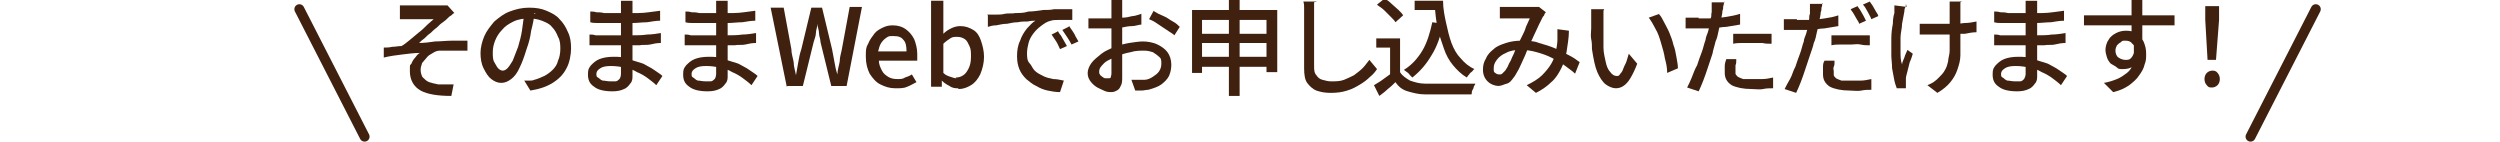 <?xml version="1.0" encoding="UTF-8"?>
<svg id="c" data-name="レイヤー 3" xmlns="http://www.w3.org/2000/svg" viewBox="0 0 325.7 18.5">
  <g>
    <path d="M52.1.7c.2,0,.4,0,.6,0,.2,0,.4,0,.6,0s.3,0,.6,0c.3,0,.6,0,.9,0,.3,0,.7,0,1,0,.4,0,.7,0,1,0,.3,0,.5,0,.7,0,.2,0,.4,0,.5,0,.1,0,.3,0,.3,0l.9,1c-.1,0-.3.2-.4.3-.2.1-.3.2-.4.3-.2.2-.4.4-.7.6-.3.2-.5.4-.8.7-.3.2-.6.5-.8.7-.3.2-.5.4-.8.7-.3.2-.5.4-.7.6.7,0,1.4-.1,2.1-.2.7,0,1.5-.1,2.2-.1.7,0,1.4,0,2,0v1.3c-.7,0-1.3,0-2,0-.6,0-1.2,0-1.6,0-.3,0-.6.1-.9.3s-.6.3-.8.6c-.2.2-.4.5-.6.7-.1.3-.2.6-.2.9s.1.8.3,1,.5.5.8.6c.3.1.7.2,1.2.3.4,0,.8,0,1.1,0,.4,0,.7,0,.9,0l-.3,1.5c-1.7,0-3.1-.2-4-.7-.9-.5-1.4-1.4-1.4-2.5s0-.7.2-1c.1-.3.3-.6.5-.8.2-.3.4-.5.6-.6-.7,0-1.5.1-2.3.2-.8.1-1.6.2-2.4.4v-1.3c.3,0,.7,0,1.1-.1.4,0,.8-.1,1.2-.1.4-.2.7-.5,1.1-.8.4-.3.8-.7,1.2-1,.4-.3.8-.7,1.1-1,.3-.3.6-.5.8-.7-.1,0-.3,0-.5,0-.2,0-.5,0-.7,0-.3,0-.5,0-.8,0-.3,0-.5,0-.7,0-.2,0-.4,0-.5,0-.2,0-.4,0-.6,0-.2,0-.4,0-.6,0V.7Z" fill="#40210f"/>
    <path d="M69.6,1.7c0,.7-.2,1.5-.4,2.3-.1.8-.3,1.6-.6,2.4-.3,1-.6,1.8-.9,2.4-.3.7-.7,1.2-1.1,1.5-.4.3-.8.5-1.3.5s-.9-.2-1.3-.5c-.4-.3-.7-.8-1-1.4-.3-.6-.4-1.3-.4-2s.2-1.5.5-2.2c.3-.7.8-1.3,1.3-1.9.6-.5,1.2-1,2-1.3s1.6-.5,2.5-.5,1.6.1,2.3.4c.7.3,1.3.6,1.7,1.1.5.5.8,1,1.1,1.7.3.6.4,1.3.4,2.1s-.2,1.9-.6,2.6c-.4.8-1,1.4-1.8,1.9s-1.7.8-2.9,1l-.8-1.3c.2,0,.5,0,.7,0s.4,0,.6-.1c.4-.1.9-.3,1.3-.5.4-.2.8-.5,1.1-.8s.6-.7.7-1.2c.2-.4.3-1,.3-1.5s0-1.1-.3-1.6c-.2-.5-.4-.9-.8-1.3-.3-.4-.8-.6-1.3-.8-.5-.2-1.1-.3-1.7-.3s-1.4.1-2,.4c-.6.3-1.1.6-1.5,1.1-.4.4-.7.9-.9,1.4-.2.5-.3,1-.3,1.5s0,1,.2,1.3.3.6.5.8c.2.2.4.3.6.3s.4-.1.6-.3c.2-.2.4-.5.7-1,.2-.5.4-1,.7-1.8.2-.7.4-1.4.5-2.1.1-.8.2-1.5.3-2.2h1.5Z" fill="#40210f"/>
    <path d="M82.4,0c0,.1,0,.3,0,.4,0,.2,0,.3,0,.5,0,.2,0,.4,0,.7,0,.3,0,.6,0,1s0,.7,0,1.1v1c0,.4,0,.9,0,1.4,0,.5,0,1,0,1.5,0,.5,0,.9,0,1.3,0,.4,0,.7,0,1s0,.7-.3,1c-.2.3-.5.6-.8.7-.4.2-.9.3-1.5.3-1.1,0-1.9-.2-2.4-.6-.6-.4-.8-.9-.8-1.6s.1-.8.4-1.2c.3-.3.6-.6,1.1-.8.5-.2,1.1-.3,1.8-.3s1.4,0,2.1.3,1.3.4,1.8.6c.5.3,1,.5,1.4.8s.8.5,1.1.8l-.8,1.2c-.3-.3-.7-.6-1.1-.9-.4-.3-.9-.6-1.4-.8-.5-.3-1-.5-1.6-.6-.6-.1-1.1-.2-1.8-.2s-1.1.1-1.4.3-.5.4-.5.7,0,.4.2.5.3.3.6.4c.3,0,.6.1,1,.1s.5,0,.7,0,.4-.2.5-.3.2-.4.2-.7,0-.6,0-1c0-.4,0-.9,0-1.3,0-.5,0-.9,0-1.4,0-.5,0-.8,0-1.2s0-.7,0-1c0-.4,0-.7,0-1V1c0-.1,0-.3,0-.5,0-.2,0-.3,0-.4h1.5ZM76.8,4.5c.2,0,.5,0,.8.1.3,0,.6,0,1,0,.3,0,.6,0,.9,0s.5,0,.8,0c.8,0,1.5,0,2.1,0s1.3,0,1.9-.1c.6,0,1.2-.1,1.8-.2v1.3c-.5,0-1,.1-1.4.2s-.9,0-1.4.1c-.5,0-.9,0-1.5,0s-1.1,0-1.7,0-.6,0-1,0c-.4,0-.8,0-1.2,0-.4,0-.8,0-1.1,0v-1.3ZM76.9,1.5c.2,0,.5,0,.8.1.3,0,.6,0,1,.1.3,0,.6,0,.9,0,.3,0,.6,0,.8,0,.9,0,1.9,0,2.8,0,.9,0,1.9-.2,2.8-.3v1.3c-.5,0-1.1.1-1.7.2-.6,0-1.3.1-1.9.1-.7,0-1.3,0-2,0s-.7,0-1.1,0c-.4,0-.9,0-1.3,0-.4,0-.8,0-1.1-.1v-1.3Z" fill="#40210f"/>
    <path d="M94.8,0c0,.1,0,.3,0,.4,0,.2,0,.3,0,.5,0,.2,0,.4,0,.7,0,.3,0,.6,0,1s0,.7,0,1.1v1c0,.4,0,.9,0,1.4,0,.5,0,1,0,1.5,0,.5,0,.9,0,1.3,0,.4,0,.7,0,1s0,.7-.3,1c-.2.3-.5.6-.8.7-.4.2-.9.3-1.5.3-1.1,0-1.9-.2-2.4-.6-.6-.4-.8-.9-.8-1.6s.1-.8.4-1.2c.3-.3.6-.6,1.1-.8.5-.2,1.1-.3,1.8-.3s1.4,0,2.1.3,1.3.4,1.8.6c.5.3,1,.5,1.4.8s.8.5,1.1.8l-.8,1.2c-.3-.3-.7-.6-1.1-.9-.4-.3-.9-.6-1.4-.8-.5-.3-1-.5-1.6-.6-.6-.1-1.1-.2-1.8-.2s-1.1.1-1.4.3-.5.4-.5.7,0,.4.2.5.3.3.6.4c.3,0,.6.1,1,.1s.5,0,.7,0,.4-.2.5-.3.2-.4.2-.7,0-.6,0-1c0-.4,0-.9,0-1.3,0-.5,0-.9,0-1.4,0-.5,0-.8,0-1.2s0-.7,0-1c0-.4,0-.7,0-1V1c0-.1,0-.3,0-.5,0-.2,0-.3,0-.4h1.5ZM89.2,4.5c.2,0,.5,0,.8.1.3,0,.6,0,1,0,.3,0,.6,0,.9,0s.5,0,.8,0c.8,0,1.5,0,2.1,0s1.3,0,1.9-.1c.6,0,1.2-.1,1.8-.2v1.3c-.5,0-1,.1-1.4.2s-.9,0-1.4.1c-.5,0-.9,0-1.5,0s-1.1,0-1.7,0-.6,0-1,0c-.4,0-.8,0-1.2,0-.4,0-.8,0-1.1,0v-1.3ZM89.3,1.5c.2,0,.5,0,.8.1.3,0,.6,0,1,.1.3,0,.6,0,.9,0,.3,0,.6,0,.8,0,.9,0,1.9,0,2.8,0,.9,0,1.9-.2,2.8-.3v1.3c-.5,0-1.1.1-1.7.2-.6,0-1.3.1-1.9.1-.7,0-1.3,0-2,0s-.7,0-1.1,0c-.4,0-.9,0-1.3,0-.4,0-.8,0-1.1-.1v-1.3Z" fill="#40210f"/>
    <path d="M102.5,11.3l-2.1-10.3h1.7l1,5.4c0,.6.2,1.1.3,1.7,0,.6.2,1.1.3,1.7h0c.1-.6.2-1.1.3-1.7.1-.6.2-1.1.4-1.7l1.3-5.4h1.4l1.3,5.4c.1.5.2,1.1.3,1.6.1.6.2,1.1.4,1.7h0c0-.6.2-1.1.3-1.7,0-.6.2-1.1.3-1.7l1-5.4h1.6l-2,10.3h-2l-1.4-5.7c0-.4-.2-.8-.2-1.2,0-.4-.2-.8-.2-1.2h0c0,.4-.2.8-.2,1.2s-.2.8-.3,1.2l-1.4,5.7h-2Z" fill="#40210f"/>
    <path d="M116.6,11.5c-.7,0-1.3-.2-1.9-.5-.6-.3-1-.8-1.4-1.4-.3-.6-.5-1.3-.5-2.2s0-1.2.3-1.7c.2-.5.5-.9.8-1.3s.7-.6,1.1-.8c.4-.2.8-.3,1.3-.3.7,0,1.3.2,1.7.5s.8.7,1.1,1.3c.2.5.4,1.2.4,1.9s0,.3,0,.5c0,.1,0,.3,0,.4h-5c0,.5.2.9.4,1.3.2.4.5.6.8.8s.7.3,1.2.3.7,0,1-.2c.3-.1.6-.2.9-.4l.6,1c-.4.2-.7.4-1.2.6-.4.2-.9.2-1.4.2ZM114.4,6.7h3.7c0-.7-.1-1.2-.4-1.5-.3-.4-.7-.5-1.3-.5s-.6,0-.9.2c-.3.2-.5.4-.7.7-.2.3-.3.7-.4,1.1Z" fill="#40210f"/>
    <path d="M124.8,11.5c-.3,0-.7,0-1.1-.3-.4-.2-.7-.4-1-.7h0v.8h-1.4V.1h1.6v4.3c.3-.3.6-.5,1-.7.4-.2.8-.3,1.2-.3.7,0,1.2.2,1.7.5.5.3.8.8,1,1.4.2.6.4,1.3.4,2.1s-.2,1.6-.5,2.3c-.3.6-.7,1.1-1.2,1.4-.5.3-1,.5-1.6.5ZM124.5,10.1c.4,0,.7-.1,1-.3s.5-.5.7-.9c.2-.4.3-.9.3-1.5s0-1-.2-1.4-.3-.7-.6-.9c-.3-.2-.6-.3-1-.3s-.6,0-.9.2c-.3.2-.6.4-.9.7v3.8c.3.3.6.4.9.5s.6.2.8.2Z" fill="#40210f"/>
    <path d="M128.6,1.9c.3,0,.5,0,.7,0s.4,0,.6,0c.3,0,.6,0,1-.1s.9,0,1.4-.1c.5,0,1.1,0,1.7-.2.6,0,1.2-.1,1.9-.2.5,0,1,0,1.4-.1.5,0,.9,0,1.3,0s.8,0,1.1,0v1.4c-.3,0-.6,0-.9,0s-.7,0-1,0c-.3,0-.6,0-.9.1-.5.1-.9.4-1.3.7-.4.3-.7.6-1,1-.3.4-.5.8-.6,1.2-.1.4-.2.9-.2,1.3s0,1,.3,1.3.4.7.7,1,.7.5,1.1.7c.4.2.8.3,1.3.4.5,0,.9.1,1.4.2l-.5,1.5c-.6,0-1.1-.1-1.6-.2-.5-.1-1-.3-1.5-.6-.5-.2-.9-.6-1.3-.9-.4-.4-.7-.8-.9-1.3s-.3-1-.3-1.7.1-1.4.4-2c.2-.6.5-1.1.9-1.6.4-.4.7-.8,1.1-1-.3,0-.6,0-1,.1-.4,0-.9,0-1.3.1-.5,0-.9.1-1.4.2-.5,0-.9.1-1.4.2-.4,0-.8.1-1.1.2v-1.5ZM137.8,4c.1.2.2.4.4.6.1.2.3.5.4.7s.3.5.4.7l-.9.4c-.2-.4-.3-.7-.5-1s-.4-.6-.6-.9l.8-.4ZM139.3,3.4c.1.2.2.3.4.6.1.2.3.4.4.7.1.2.3.5.4.7l-.9.4c-.2-.4-.4-.7-.6-1-.2-.3-.4-.6-.6-.9l.8-.4Z" fill="#40210f"/>
    <path d="M146.2,0c0,0,0,.2,0,.3,0,.1,0,.3,0,.4s0,.3,0,.4c0,.2,0,.5,0,.9,0,.3,0,.7,0,1.1,0,.4,0,.8,0,1.2,0,.4,0,.8,0,1.1s0,.8,0,1.2c0,.4,0,.9,0,1.3,0,.4,0,.8,0,1.2s0,.7,0,.9c0,.5,0,.9-.2,1.2-.1.3-.3.5-.5.6-.2.1-.4.2-.7.2s-.6,0-1-.2-.7-.3-1-.5-.6-.5-.8-.8c-.2-.3-.3-.6-.3-1s.2-.9.5-1.3c.3-.4.8-.8,1.3-1.2.5-.4,1.1-.6,1.7-.9.6-.2,1.3-.4,1.9-.5.7-.1,1.3-.2,1.8-.2s1.3.1,1.9.4,1,.6,1.3,1c.3.4.5,1,.5,1.6s-.1,1-.3,1.5c-.2.4-.6.8-1,1.1s-1,.5-1.7.7c-.3,0-.6.1-.9.1-.3,0-.6,0-.8,0l-.5-1.4c.3,0,.6,0,.9,0s.6,0,.8,0c.4,0,.8-.2,1.1-.4s.6-.4.8-.7c.2-.3.3-.6.3-1s0-.7-.3-.9c-.2-.2-.5-.4-.8-.6-.3-.1-.7-.2-1.1-.2-.6,0-1.2,0-1.8.2-.6.1-1.2.3-1.8.5-.4.2-.8.4-1.2.6s-.6.5-.8.7c-.2.2-.3.5-.3.7s0,.3.1.4c0,.1.2.2.3.3s.3.2.4.2.3,0,.4,0,.3,0,.3-.1.1-.3.1-.5,0-.6,0-1.1,0-1,0-1.6c0-.6,0-1.1,0-1.7s0-.8,0-1.3c0-.4,0-.9,0-1.3,0-.4,0-.8,0-1.1,0-.3,0-.5,0-.7s0-.2,0-.4c0-.1,0-.3,0-.4,0-.1,0-.2,0-.3h1.5ZM141.9,2.4c.4,0,.7,0,1,0,.3,0,.6,0,.8,0s.7,0,1.2,0c.4,0,.9,0,1.3-.1.5,0,.9-.1,1.3-.2.4,0,.8-.2,1.2-.3v1.4c-.3,0-.8.2-1.2.2-.5,0-.9.1-1.4.2-.5,0-.9.1-1.3.1-.4,0-.8,0-1.1,0s-.8,0-1.1,0c-.3,0-.6,0-.8,0v-1.3ZM150.4,1.5c.3.2.7.4,1.2.6s.8.5,1.2.7c.4.2.7.5.9.7l-.7,1.1c-.2-.2-.4-.3-.7-.5s-.6-.4-.9-.6c-.3-.2-.6-.4-.9-.6s-.6-.3-.8-.4l.6-1.1Z" fill="#40210f"/>
    <path d="M155.3,1.3h11.1v8.1h-1.4V2.6h-8.4v6.9h-1.3V1.3ZM156.2,4.4h9.6v1.2h-9.6v-1.2ZM156.2,7.4h9.6v1.3h-9.6v-1.3ZM160.1-.5h1.4v13h-1.4V-.5Z" fill="#40210f"/>
    <path d="M171.2.3c0,.3,0,.5,0,.8,0,.3,0,.6,0,.8,0,.4,0,.9,0,1.4,0,.6,0,1.2,0,1.8,0,.6,0,1.3,0,1.9,0,.6,0,1.2,0,1.6s0,.9.3,1.2c.2.3.4.5.8.6s.7.2,1.1.2c.6,0,1.2,0,1.7-.2.5-.2.9-.4,1.3-.6.4-.3.8-.6,1.1-.9.3-.3.6-.7.9-1.1l1,1.2c-.2.3-.5.7-.9,1-.4.4-.8.7-1.3,1-.5.3-1,.6-1.7.8-.6.2-1.3.3-2.1.3s-1.3-.1-1.9-.3c-.5-.2-.9-.6-1.2-1s-.4-1.1-.4-1.9,0-.9,0-1.4c0-.5,0-1,0-1.6,0-.5,0-1.1,0-1.6,0-.5,0-1,0-1.4,0-.4,0-.8,0-1s0-.6,0-.9,0-.5-.1-.8h1.8Z" fill="#40210f"/>
    <path d="M182.4,9.4c.3.5.8.8,1.3,1.1.6.2,1.2.4,2,.4.4,0,.9,0,1.4,0,.6,0,1.1,0,1.8,0,.6,0,1.2,0,1.8,0,.6,0,1.1,0,1.5,0,0,.1-.1.2-.2.4,0,.2-.1.3-.2.5s0,.3-.1.5c-.4,0-.9,0-1.4,0s-1.1,0-1.6,0c-.6,0-1.1,0-1.6,0-.5,0-1,0-1.4,0-.9,0-1.6-.2-2.3-.4s-1.2-.6-1.6-1.2c-.3.3-.6.6-1,.9-.3.3-.7.6-1.1.9l-.7-1.4c.3-.2.7-.4,1.1-.7.4-.3.7-.5,1.1-.8h1.2ZM182.4,4.9v5.1h-1.3v-3.8h-1.8v-1.2h3.1ZM179.4.6l1-.8c.3.2.6.4.9.7s.6.5.9.8c.3.3.5.5.6.7l-1,.9c-.1-.2-.4-.5-.6-.7-.3-.3-.5-.5-.8-.8-.3-.3-.6-.5-.9-.7ZM186.6,2.9l1.4.2c-.3,1.6-.8,3-1.5,4.1-.7,1.2-1.5,2.1-2.5,2.9,0,0-.2-.2-.3-.3s-.2-.3-.4-.4c-.1-.1-.3-.2-.4-.3,1-.6,1.8-1.5,2.4-2.5s1-2.3,1.3-3.7ZM184.3.1h2.9v1.2h-2.9V.1ZM186.6.1h1.4c0,1,.2,2,.4,2.9s.4,1.8.7,2.6c.3.8.7,1.5,1.2,2,.5.6,1.1,1.1,1.8,1.4-.1,0-.2.2-.3.3s-.3.2-.4.4c-.1.1-.2.2-.3.4-.7-.4-1.3-1-1.8-1.6s-.9-1.3-1.2-2.2-.6-1.7-.8-2.6c-.2-.9-.3-1.9-.4-3h-.3V.1Z" fill="#40210f"/>
    <path d="M195.5.9c.2,0,.4,0,.6,0,.2,0,.4,0,.5,0s.4,0,.7,0c.3,0,.6,0,.9,0,.3,0,.6,0,.9,0,.3,0,.5,0,.6,0,.1,0,.3,0,.4,0,.1,0,.3,0,.4,0l.9.7c0,0-.2.2-.2.3s-.1.2-.2.3c-.1.2-.3.6-.5,1-.2.4-.4.9-.7,1.5-.2.5-.5,1-.7,1.5-.1.3-.3.7-.4,1-.2.4-.3.7-.5,1.1-.2.4-.3.7-.5,1-.2.3-.3.6-.5.8-.3.4-.5.7-.9.8s-.7.3-1.1.3-1-.2-1.4-.6c-.4-.4-.6-.9-.6-1.5s.1-1,.4-1.5c.2-.5.6-.9,1-1.2.4-.4,1-.6,1.6-.8s1.3-.3,2-.3,1.6,0,2.3.3c.7.2,1.4.4,2.1.7.6.3,1.2.6,1.8.9s1,.6,1.4.9l-.6,1.5c-.4-.4-.9-.7-1.4-1.1s-1.1-.7-1.7-1c-.6-.3-1.2-.5-1.9-.7s-1.4-.3-2.1-.3-1.4.1-1.9.4c-.5.2-.9.5-1.2.9-.3.4-.4.7-.4,1.1s0,.5.2.6c.1.1.3.2.5.2s.3,0,.4-.1.2-.2.4-.4c.1-.2.3-.4.4-.7.1-.3.3-.5.4-.8.1-.3.3-.6.4-.9s.3-.6.4-.9c.2-.4.4-.8.6-1.2.2-.4.4-.8.5-1.2.2-.4.3-.7.5-1.1-.1,0-.3,0-.6,0-.2,0-.5,0-.8,0-.3,0-.5,0-.8,0-.2,0-.4,0-.6,0-.1,0-.3,0-.5,0-.2,0-.4,0-.6,0V.9ZM204.4,4c0,1-.2,1.9-.3,2.7s-.4,1.6-.7,2.2-.7,1.3-1.3,1.8c-.5.5-1.2,1-2,1.4l-1.2-1c.8-.4,1.5-.8,2-1.3.5-.5.9-1,1.2-1.5.3-.5.5-1.1.6-1.6.1-.5.2-1.1.2-1.5,0-.2,0-.5,0-.7,0-.2,0-.5,0-.7l1.5.2Z" fill="#40210f"/>
    <path d="M208.9,1.4c0,.1,0,.3,0,.5,0,.2,0,.4,0,.6,0,.2,0,.3,0,.5,0,.3,0,.6,0,1,0,.4,0,.7,0,1.1,0,.4,0,.7,0,1.1,0,.7.2,1.4.3,1.9s.3,1,.6,1.3c.2.3.5.5.8.5s.3,0,.5-.3c.2-.2.3-.4.4-.7.1-.3.3-.6.4-.9.1-.3.2-.7.3-1l1.1,1.3c-.3.8-.6,1.4-.9,1.9s-.6.8-.9,1c-.3.2-.6.3-1,.3s-.9-.2-1.3-.5c-.4-.3-.8-.9-1.1-1.6-.3-.7-.5-1.7-.7-3,0-.4,0-.9-.1-1.3s0-.9,0-1.4c0-.4,0-.8,0-1.1s0-.4,0-.7c0-.3,0-.5,0-.7h1.7ZM216.1,1.8c.3.3.5.7.7,1.1s.5.9.7,1.4c.2.5.4,1,.5,1.5.2.5.3,1,.4,1.6s.2,1,.2,1.5l-1.4.6c0-.6-.1-1.2-.3-1.9-.1-.7-.3-1.3-.5-2s-.4-1.3-.7-1.8c-.3-.6-.6-1.1-.9-1.5l1.4-.5Z" fill="#40210f"/>
    <path d="M221.3,2.4c.5,0,1.1,0,1.7,0,.6,0,1.2-.1,1.9-.2.6-.1,1.2-.2,1.8-.4v1.4c-.6.1-1.2.2-1.8.3-.6,0-1.3.2-1.9.2s-1.2,0-1.7,0-.6,0-.9,0c-.3,0-.5,0-.8,0v-1.4c.3,0,.6,0,.9,0,.3,0,.5,0,.8,0ZM224.6.2c0,.2,0,.4-.1.6,0,.2,0,.4-.1.6,0,.3-.1.7-.2,1.2s-.2.9-.3,1.4c-.1.5-.2,1-.4,1.4-.1.5-.3,1-.4,1.6-.2.6-.4,1.2-.6,1.8-.2.6-.4,1.2-.6,1.7-.2.5-.4,1-.6,1.4l-1.5-.5c.2-.4.4-.8.6-1.3s.4-1.1.7-1.6c.2-.6.4-1.2.6-1.7s.3-1.1.5-1.6c0-.3.2-.7.3-1s.2-.7.2-1c0-.3.1-.7.2-.9s0-.5.1-.7c0-.2,0-.5,0-.7,0-.2,0-.4,0-.6h1.7ZM226.2,7.9c0,.2,0,.4-.1.6,0,.2,0,.4,0,.6s0,.3,0,.5c0,.1.2.3.3.4.2.1.4.2.7.3.3,0,.7,0,1.1,0s.9,0,1.4,0c.5,0,.9-.1,1.4-.2v1.4c-.4,0-.9,0-1.3.1s-1,0-1.5,0c-1.1,0-2-.2-2.6-.5-.6-.4-.9-.9-.9-1.6s0-.6,0-.9.1-.6.2-.9h1.3ZM225.7,4.4c.4,0,.8,0,1.3,0s.9,0,1.4,0,.8,0,1.2,0c.4,0,.8,0,1.2,0v1.3c-.4,0-.8,0-1.2-.1-.4,0-.8,0-1.2,0s-.9,0-1.3,0c-.4,0-.9,0-1.3.1v-1.3Z" fill="#40210f"/>
    <path d="M234.1,2.6c.5,0,1.1,0,1.7,0s1.2-.1,1.9-.2,1.2-.2,1.8-.4v1.4c-.6.1-1.2.2-1.8.3-.6,0-1.3.2-1.9.2-.6,0-1.2,0-1.7,0s-.6,0-.9,0c-.3,0-.5,0-.8,0v-1.4c.3,0,.6,0,.9,0,.3,0,.5,0,.8,0ZM237.4.4c0,.2,0,.4-.1.6,0,.2,0,.4-.1.6,0,.3-.1.7-.2,1.2,0,.5-.2.9-.3,1.4-.1.5-.2,1-.4,1.4-.1.5-.3,1-.5,1.6-.2.6-.4,1.2-.6,1.8-.2.6-.4,1.2-.6,1.7-.2.5-.4,1-.6,1.4l-1.5-.5c.2-.4.4-.8.7-1.3s.4-1.1.7-1.6c.2-.6.4-1.2.6-1.7s.3-1.1.5-1.6c0-.3.2-.7.3-1s.2-.7.2-1c0-.3.1-.7.2-.9,0-.3,0-.5.1-.7,0-.2,0-.5,0-.7,0-.2,0-.4,0-.6h1.7ZM239,8.1c0,.2,0,.4-.1.6s0,.4,0,.6,0,.3,0,.5c0,.1.2.3.3.4.2.1.4.2.7.3.3,0,.7,0,1.1,0s.9,0,1.4,0c.5,0,.9-.1,1.4-.2v1.4c-.4,0-.9,0-1.3.1s-1,0-1.5,0c-1.1,0-2-.2-2.6-.5-.6-.4-.9-.9-.9-1.6s0-.6,0-.9,0-.6.2-.9h1.3ZM238.5,4.6c.4,0,.8,0,1.3,0,.5,0,.9,0,1.4,0s.8,0,1.2,0,.8,0,1.2,0v1.3c-.4,0-.8,0-1.2-.1s-.8,0-1.2,0-.9,0-1.3,0c-.4,0-.9,0-1.3.1v-1.3ZM242,.8c.1.2.3.4.4.6.1.2.3.5.4.7.1.2.2.4.3.6l-.9.4c0-.2-.2-.4-.3-.6-.1-.2-.3-.5-.4-.7-.1-.2-.3-.4-.4-.6l.9-.4ZM243.6.2c.1.2.3.4.4.6.1.2.3.5.4.7.1.2.3.4.3.6l-.9.4c-.1-.3-.3-.6-.5-1s-.4-.7-.6-.9l.9-.4Z" fill="#40210f"/>
    <path d="M248.3.5c0,.1,0,.3-.1.5s-.1.4-.1.5c-.1.5-.2,1-.3,1.6,0,.6-.2,1.2-.2,1.8,0,.6,0,1.2,0,1.8,0,.6,0,1.2.2,1.7,0-.3.2-.6.3-.9.1-.4.3-.7.4-1l.7.5c-.1.3-.2.7-.4,1.1-.1.4-.2.8-.3,1.2-.1.4-.2.7-.2.9,0,.1,0,.2,0,.4,0,.1,0,.2,0,.3s0,.2,0,.3c0,0,0,.2,0,.3h-1.2c0-.1-.2-.5-.3-1-.1-.5-.2-1-.3-1.6,0-.6-.1-1.2-.1-1.7s0-1.5,0-2.2c0-.7.1-1.4.2-1.9,0-.6.1-1.1.2-1.4,0-.2,0-.4,0-.5,0-.2,0-.4,0-.5l1.6.2ZM250.1,3.1c.2,0,.4,0,.7,0,.2,0,.5,0,.7,0,.3,0,.5,0,.8,0,.6,0,1.2,0,1.8,0s1.2,0,1.8-.1c.6,0,1.1-.1,1.6-.2v1.4c-.5,0-1,.1-1.5.2-.6,0-1.2,0-1.8.1-.6,0-1.3,0-1.9,0s-.4,0-.7,0c-.3,0-.5,0-.8,0-.3,0-.5,0-.7,0v-1.4ZM255.4.3c0,.1,0,.3,0,.4,0,.1,0,.3,0,.5v.5c0,.2,0,.5,0,.8s0,.6,0,.9c0,.3,0,.6,0,.9v.7c0,.8,0,1.6,0,2.2,0,.7-.2,1.3-.4,1.9-.2.6-.5,1.1-.9,1.6s-1,1-1.7,1.4l-1.3-1c.2-.1.5-.2.8-.4.3-.2.5-.4.7-.6.3-.3.6-.6.8-1,.2-.3.3-.7.4-1.1,0-.4.2-.9.2-1.4,0-.5,0-1.1,0-1.7s0-.5,0-.9c0-.4,0-.7,0-1.1,0-.4,0-.7,0-1.1,0-.3,0-.6,0-.7,0-.2,0-.3,0-.5,0-.2,0-.3,0-.4h1.6Z" fill="#40210f"/>
    <path d="M265.4,0c0,.1,0,.3,0,.4,0,.2,0,.3,0,.5,0,.2,0,.4,0,.7,0,.3,0,.6,0,1s0,.7,0,1.1v1c0,.4,0,.9,0,1.4,0,.5,0,1,0,1.5s0,.9,0,1.3c0,.4,0,.7,0,1s0,.7-.3,1c-.2.3-.5.6-.8.7-.4.2-.9.3-1.5.3-1.1,0-1.9-.2-2.4-.6-.6-.4-.8-.9-.8-1.6s.1-.8.4-1.2c.3-.3.6-.6,1.1-.8.5-.2,1.1-.3,1.8-.3s1.4,0,2.1.3,1.3.4,1.8.6c.5.3,1,.5,1.4.8s.8.5,1.1.8l-.8,1.2c-.3-.3-.7-.6-1.1-.9-.4-.3-.9-.6-1.4-.8-.5-.3-1-.5-1.6-.6s-1.1-.2-1.8-.2-1.1.1-1.4.3-.5.4-.5.7,0,.4.2.5.3.3.6.4c.3,0,.6.1,1,.1s.5,0,.7,0,.4-.2.5-.3c.1-.2.2-.4.2-.7s0-.6,0-1c0-.4,0-.9,0-1.3,0-.5,0-.9,0-1.4s0-.8,0-1.2,0-.7,0-1c0-.4,0-.7,0-1V1c0-.1,0-.3,0-.5,0-.2,0-.3,0-.4h1.5ZM259.8,4.5c.2,0,.5,0,.8.1.3,0,.6,0,1,0,.3,0,.6,0,.9,0s.5,0,.8,0c.8,0,1.5,0,2.1,0,.7,0,1.3,0,1.9-.1.6,0,1.2-.1,1.8-.2v1.3c-.5,0-1,.1-1.4.2s-.9,0-1.4.1c-.5,0-.9,0-1.5,0s-1.1,0-1.7,0-.6,0-1,0c-.4,0-.8,0-1.2,0-.4,0-.8,0-1.1,0v-1.3ZM259.8,1.5c.2,0,.5,0,.8.1.3,0,.6,0,1,.1.3,0,.6,0,.9,0,.3,0,.6,0,.8,0,.9,0,1.9,0,2.8,0s1.9-.2,2.8-.3v1.3c-.5,0-1.1.1-1.7.2-.6,0-1.3.1-1.9.1-.7,0-1.3,0-2,0s-.7,0-1.1,0c-.4,0-.9,0-1.3,0-.4,0-.8,0-1.1-.1v-1.3Z" fill="#40210f"/>
    <path d="M271.5,2c.4,0,.9,0,1.4,0,.5,0,1,0,1.6,0,.6,0,1.1,0,1.7,0,.6,0,1.1,0,1.6,0s1,0,1.3,0h4.2v1.3c-.4,0-1,0-1.7,0-.7,0-1.5,0-2.6,0s-1.2,0-1.9,0-1.3,0-2,0c-.7,0-1.3,0-1.9,0-.6,0-1.2,0-1.7,0v-1.3ZM278.9,6c0,.7,0,1.3-.3,1.7s-.4.8-.8,1c-.3.2-.7.3-1.2.3s-.6,0-.8-.2-.5-.3-.8-.5c-.2-.2-.4-.5-.5-.8-.1-.3-.2-.7-.2-1s.1-.9.4-1.3c.2-.4.6-.7,1-.9s.8-.3,1.3-.3,1.1.1,1.4.4.7.6.9,1.1.3.9.3,1.5,0,.9-.2,1.4c-.1.5-.4,1-.7,1.4-.3.5-.8.9-1.3,1.3-.6.4-1.2.7-2.1.9l-1.2-1.2c.6-.1,1.2-.3,1.7-.5s.9-.5,1.3-.8c.4-.3.6-.7.8-1.1.2-.4.3-1,.3-1.5s-.1-1-.4-1.2c-.2-.3-.5-.4-.9-.4s-.4,0-.6.2c-.2.1-.4.3-.5.4-.1.2-.2.4-.2.7s.1.7.4.9c.3.2.6.3.9.3s.5,0,.7-.2c.2-.2.3-.4.4-.7,0-.3,0-.8,0-1.3l1,.4ZM279.1,0c0,0,0,.2,0,.3s0,.3,0,.4c0,.1,0,.2,0,.3,0,.2,0,.4,0,.7,0,.3,0,.7,0,1s0,.7,0,1.1c0,.4,0,.7,0,1.1,0,.3,0,.6,0,.8l-1.4-.6v-.6c0-.3,0-.6,0-.9s0-.7,0-1c0-.3,0-.7,0-1,0-.3,0-.5,0-.7,0-.2,0-.4,0-.6,0-.2,0-.3,0-.4h1.6Z" fill="#40210f"/>
    <path d="M288.2,11.4c-.3,0-.5,0-.7-.3-.2-.2-.3-.5-.3-.8s.1-.6.3-.8c.2-.2.5-.3.7-.3s.5,0,.7.3c.2.2.3.5.3.8s-.1.6-.3.8c-.2.2-.5.3-.7.3ZM287.6,7.8l-.3-5.2V.8s1.8,0,1.8,0v1.8s-.4,5.2-.4,5.2h-1.1Z" fill="#40210f"/>
  </g>
  <g>
    <line x1="39" y1="1.2" x2="47.5" y2="17.8" fill="none" stroke="#40210f" stroke-linecap="round" stroke-linejoin="round" stroke-width="1.3"/>
    <line x1="301.7" y1="1.2" x2="293.2" y2="17.8" fill="none" stroke="#40210f" stroke-linecap="round" stroke-linejoin="round" stroke-width="1.3"/>
  </g>
</svg>
